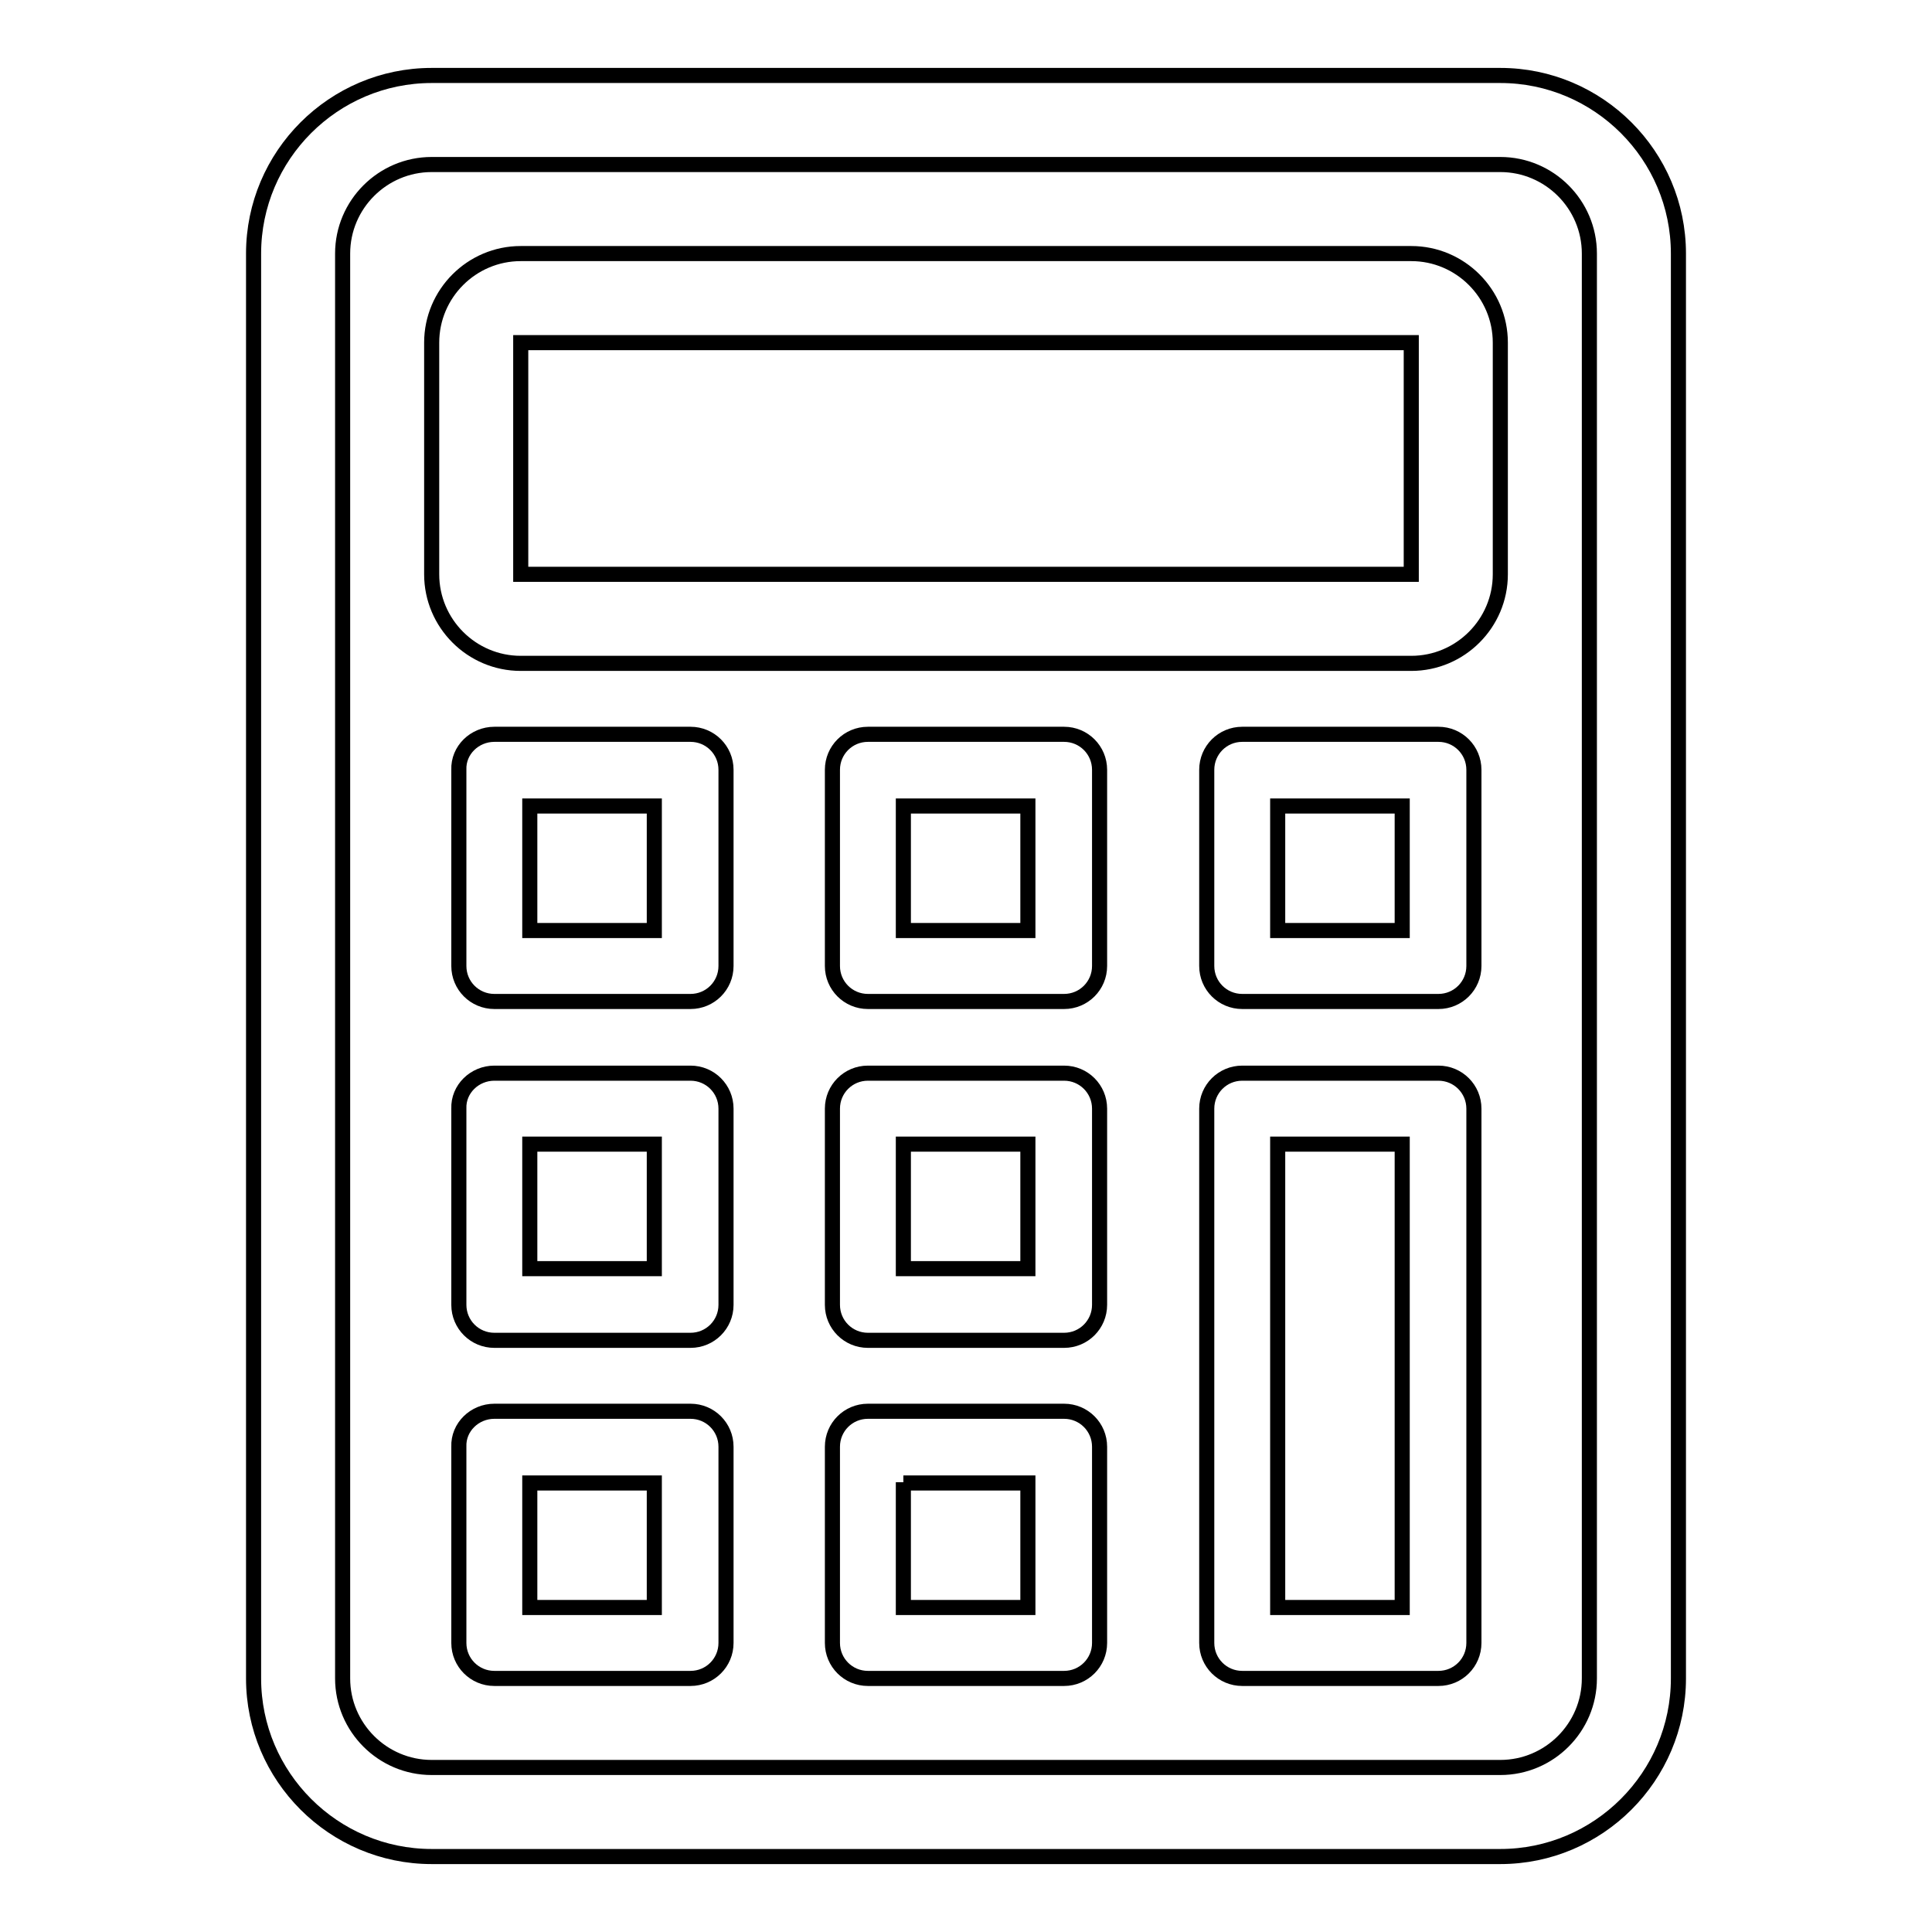 <?xml version="1.0" encoding="utf-8"?>
<!-- Svg Vector Icons : http://www.onlinewebfonts.com/icon -->
<!DOCTYPE svg PUBLIC "-//W3C//DTD SVG 1.1//EN" "http://www.w3.org/Graphics/SVG/1.1/DTD/svg11.dtd">
<svg version="1.1" xmlns="http://www.w3.org/2000/svg" xmlns:xlink="http://www.w3.org/1999/xlink" x="0px" y="0px" viewBox="0 0 256 256" enable-background="new 0 0 256 256" xml:space="preserve">
<g> <path stroke-width="2" fill-opacity="0" stroke="#000000"  d="M57.2,21.8c-6.5,0-11.8,5.3-11.8,11.8v188.8c0,6.5,5.3,11.8,11.8,11.8h141.6c6.5,0,11.8-5.3,11.8-11.8V33.6 c0-6.5-5.3-11.8-11.8-11.8H57.2z M57.2,10h141.6c13,0,23.6,10.6,23.6,23.6v188.8c0,13-10.6,23.6-23.6,23.6H57.2 c-13,0-23.6-10.6-23.6-23.6V33.6C33.6,20.6,44.2,10,57.2,10z"/> <path stroke-width="2" fill-opacity="0" stroke="#000000"  d="M69,45.4v30.7h118V45.4H69z M69,33.6h118c6.5,0,11.8,5.3,11.8,11.8v30.7c0,6.5-5.3,11.8-11.8,11.8H69 c-6.5,0-11.8-5.3-11.8-11.8V45.4C57.2,38.9,62.5,33.6,69,33.6z M70.2,123.3h16.5v-16.5H70.2V123.3z M65.5,97.3h26 c2.6,0,4.7,2.1,4.7,4.7v26c0,2.6-2.1,4.7-4.7,4.7l0,0h-26c-2.6,0-4.7-2.1-4.7-4.7l0,0v-26C60.7,99.4,62.9,97.3,65.5,97.3L65.5,97.3 z M70.2,168.1h16.5v-16.5H70.2V168.1z M65.5,142.2h26c2.6,0,4.7,2.1,4.7,4.7v26c0,2.6-2.1,4.7-4.7,4.7h-26c-2.6,0-4.7-2.1-4.7-4.7 v-26C60.7,144.3,62.9,142.2,65.5,142.2z M119.7,123.3h16.5v-16.5h-16.5V123.3z M115,97.3h26c2.6,0,4.7,2.1,4.7,4.7v26 c0,2.6-2.1,4.7-4.7,4.7h-26c-2.6,0-4.7-2.1-4.7-4.7l0,0v-26C110.3,99.4,112.4,97.3,115,97.3L115,97.3z M119.7,168.1h16.5v-16.5 h-16.5V168.1z M115,142.2h26c2.6,0,4.7,2.1,4.7,4.7v26c0,2.6-2.1,4.7-4.7,4.7h-26c-2.6,0-4.7-2.1-4.7-4.7v-26 C110.3,144.3,112.4,142.2,115,142.2z M169.3,123.3h16.5v-16.5h-16.5V123.3z M164.6,97.3h26c2.6,0,4.7,2.1,4.7,4.7v26 c0,2.6-2.1,4.7-4.7,4.7h-26c-2.6,0-4.7-2.1-4.7-4.7v-26C159.9,99.4,162,97.3,164.6,97.3L164.6,97.3z M169.3,151.6V213h16.5v-61.4 H169.3z M164.6,142.2h26c2.6,0,4.7,2.1,4.7,4.7v70.8c0,2.6-2.1,4.7-4.7,4.7h-26c-2.6,0-4.7-2.1-4.7-4.7v-70.8 C159.9,144.3,162,142.2,164.6,142.2L164.6,142.2z M70.2,213h16.5v-16.5H70.2V213z M65.5,187h26c2.6,0,4.7,2.1,4.7,4.7v26 c0,2.6-2.1,4.7-4.7,4.7h-26c-2.6,0-4.7-2.1-4.7-4.7v-26C60.7,189.1,62.9,187,65.5,187z M119.7,196.4V213h16.5v-16.5H119.7z  M115,187h26c2.6,0,4.7,2.1,4.7,4.7v26c0,2.6-2.1,4.7-4.7,4.7h-26c-2.6,0-4.7-2.1-4.7-4.7v-26C110.3,189.1,112.4,187,115,187z"/></g>
</svg>